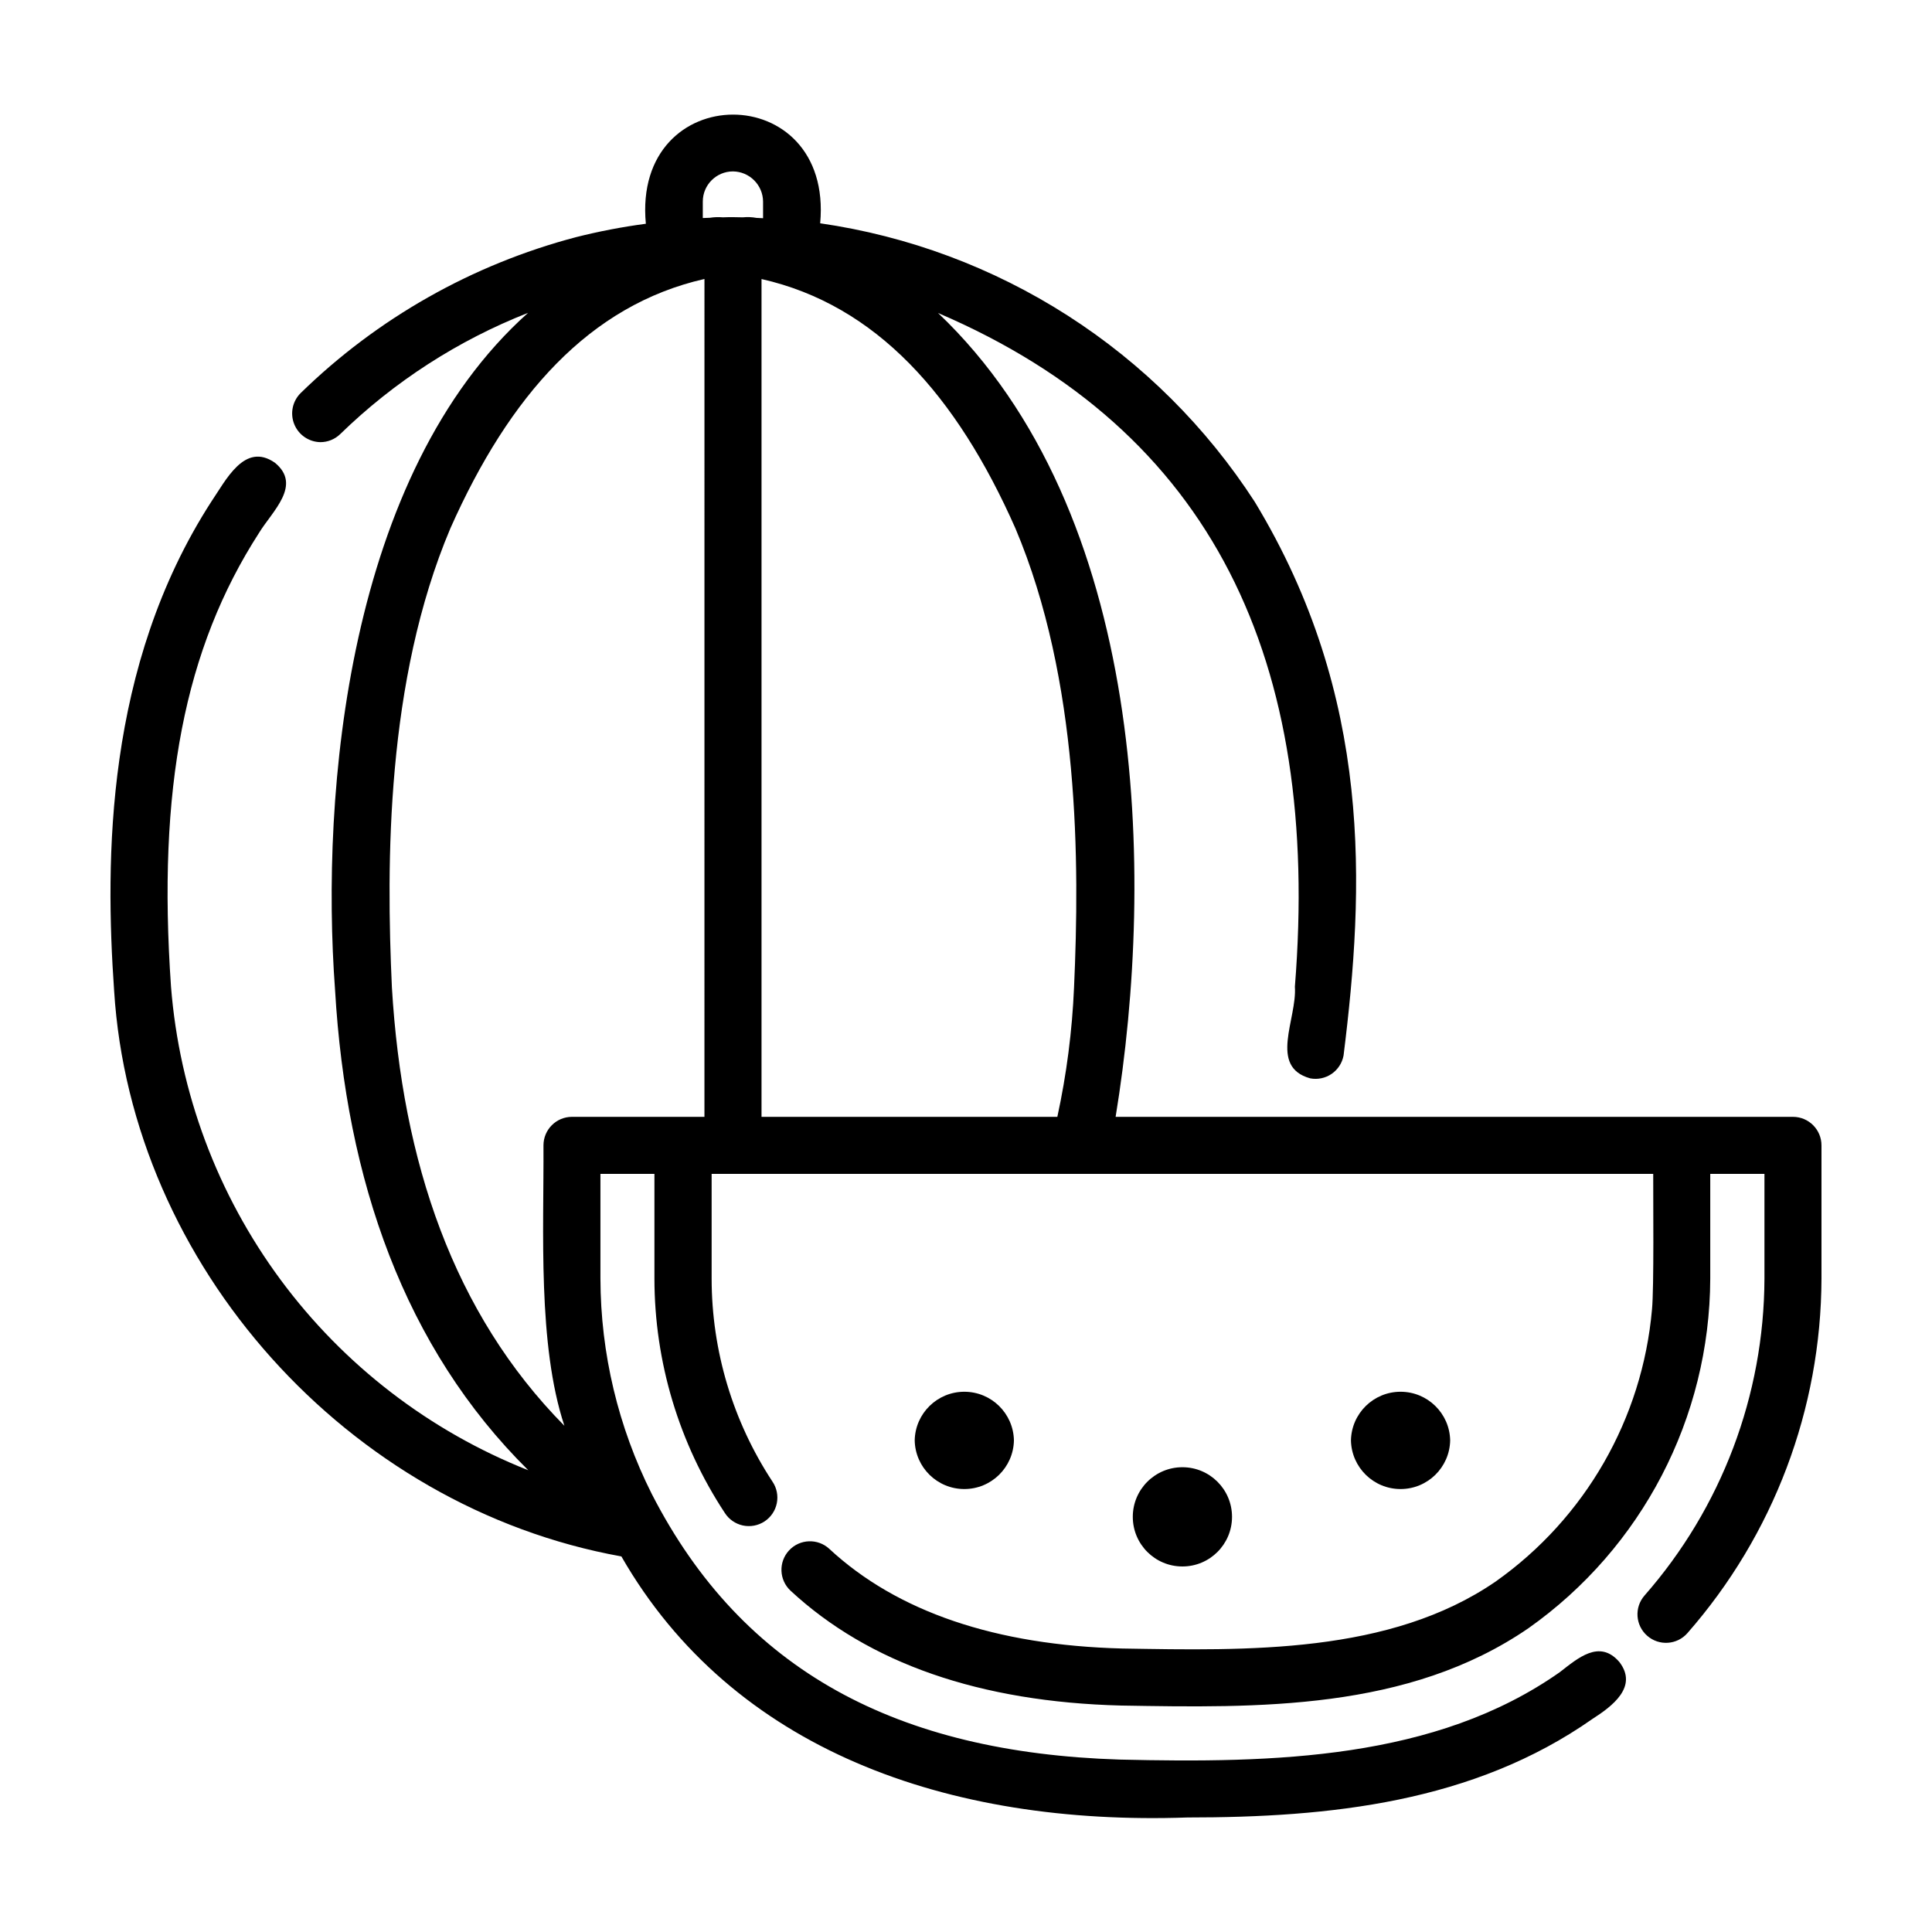 <?xml version="1.0" encoding="UTF-8"?>
<!-- Uploaded to: ICON Repo, www.iconrepo.com, Generator: ICON Repo Mixer Tools -->
<svg fill="#000000" width="800px" height="800px" version="1.1" viewBox="144 144 512 512" xmlns="http://www.w3.org/2000/svg">
 <g>
  <path d="m619.16 439.98h-179.51c10.578-64.488 8.332-160.37-47.051-213.03 72.895 31.203 101.46 92.258 94.559 178.53 0.613 8.52-7.055 21.215 4.066 24.297 1.973 0.375 4.016-0.055 5.672-1.188 1.656-1.137 2.793-2.883 3.16-4.856 5.543-44.449 7.82-94.977-23.539-146.75-12.82-19.805-29.727-36.637-49.59-49.367-19.863-12.73-42.219-21.062-65.57-24.441 3.527-38.477-49.836-38.371-46.199 0.125-6.242 0.828-12.434 2.016-18.539 3.559-27.492 7.242-52.641 21.488-72.98 41.348-2.152 2.164-2.801 5.402-1.652 8.227s3.871 4.691 6.922 4.742c1.969 0 3.859-0.77 5.269-2.148 14.289-13.906 31.207-24.824 49.766-32.121-47.828 42.758-55.031 126.96-51.148 179.45 2.941 50.383 18.344 94.766 51.211 127.28h0.004c-26.184-10.371-48.938-27.871-65.676-50.52-16.734-22.648-26.789-49.535-29.012-77.609-3.648-52.496 3.551-89.602 23.332-120.3 3.492-5.719 11.473-12.641 4.188-18.586-8.027-5.57-12.965 4.637-16.879 10.379-28.094 43.594-28.133 94.816-25.719 129.54 4.535 72.746 61.863 136.86 134.43 149.93 29.477 51.34 86.527 71.395 150.02 69.18 37.676 0 75.746-3.949 107.34-26.129 5.18-3.324 12.172-8.5 7.117-15.07-5.281-6.137-11.043-0.973-15.828 2.719-32.969 23.16-75.707 24.102-116.66 23.133-58.734-1.855-99.84-23.383-123.94-70.402-8.898-17.703-13.555-37.238-13.602-57.055v-27.754h14.309v27.754c0.02 22.066 6.5 43.645 18.641 62.074 1.082 1.711 2.809 2.914 4.785 3.344 1.98 0.426 4.047 0.043 5.742-1.066 1.691-1.109 2.871-2.852 3.266-4.836 0.398-1.988-0.016-4.047-1.152-5.723-10.508-15.977-16.109-34.676-16.121-53.793v-27.754h249.53c-0.031 6.41 0.238 30.133-0.328 35.957-2.551 28.922-17.684 55.266-41.383 72.043-28.059 19.316-66 18.328-99 17.781-33.539-0.863-59.652-9.738-77.621-26.398v-0.004c-3.059-2.836-7.844-2.656-10.68 0.402-2.84 3.062-2.656 7.844 0.402 10.684 20.75 19.242 50.191 29.477 87.586 30.43 36.133 0.613 76.074 1.422 107.99-20.516 30.086-21.273 48.023-55.785 48.148-92.629v-27.75h14.363v27.754c-0.105 30.914-11.391 60.746-31.781 83.984-2.75 3.141-2.434 7.914 0.707 10.664 3.141 2.754 7.914 2.438 10.664-0.703 22.801-26 35.418-59.367 35.523-93.945v-35.312c0-4.172-3.383-7.559-7.555-7.559zm-206.06-155.95c17.023 40.266 17.02 88.711 15.531 121.65v0.004c-0.492 11.539-1.973 23.012-4.426 34.297h-78.395v-222.03c30.395 6.871 51.715 30.848 67.289 66.078zm-74.867-94.605c4.391 0.043 7.941 3.59 7.988 7.981v4.422c-0.57-0.031-1.133-0.059-1.703-0.082v0.004c-1.207-0.223-2.434-0.277-3.652-0.156-1.691-0.059-3.742-0.07-5.309 0h-0.004c-1.148-0.102-2.305-0.059-3.445 0.121l-1.859 0.066v-4.375c0.008-4.406 3.578-7.973 7.984-7.981zm-42.652 250.55c-4.172 0-7.555 3.387-7.555 7.559 0.125 22.496-1.582 52.805 5.543 74.312-29.461-29.832-42.965-70.031-45.711-116.17-1.512-32.902-1.57-81.305 15.488-121.64 15.652-35.266 36.949-59.199 67.344-66.105l-0.004 222.05z"/>
  <path d="m412.7 525.72c-0.141-7.16-5.984-12.891-13.148-12.891-7.16 0-13.008 5.731-13.145 12.891 0.137 7.16 5.984 12.891 13.145 12.891 7.164 0 13.008-5.731 13.148-12.891z"/>
  <path d="m528.31 525.72c-0.141-7.16-5.984-12.891-13.148-12.891-7.16 0-13.004 5.731-13.145 12.891 0.141 7.16 5.984 12.891 13.145 12.891 7.164 0 13.008-5.731 13.148-12.891z"/>
  <path d="m457.35 559.13c7.262 0 13.148-5.887 13.148-13.152 0-7.262-5.887-13.148-13.148-13.148-7.262 0-13.148 5.887-13.148 13.148 0 7.266 5.887 13.152 13.148 13.152z"/>
 </g>
</svg>